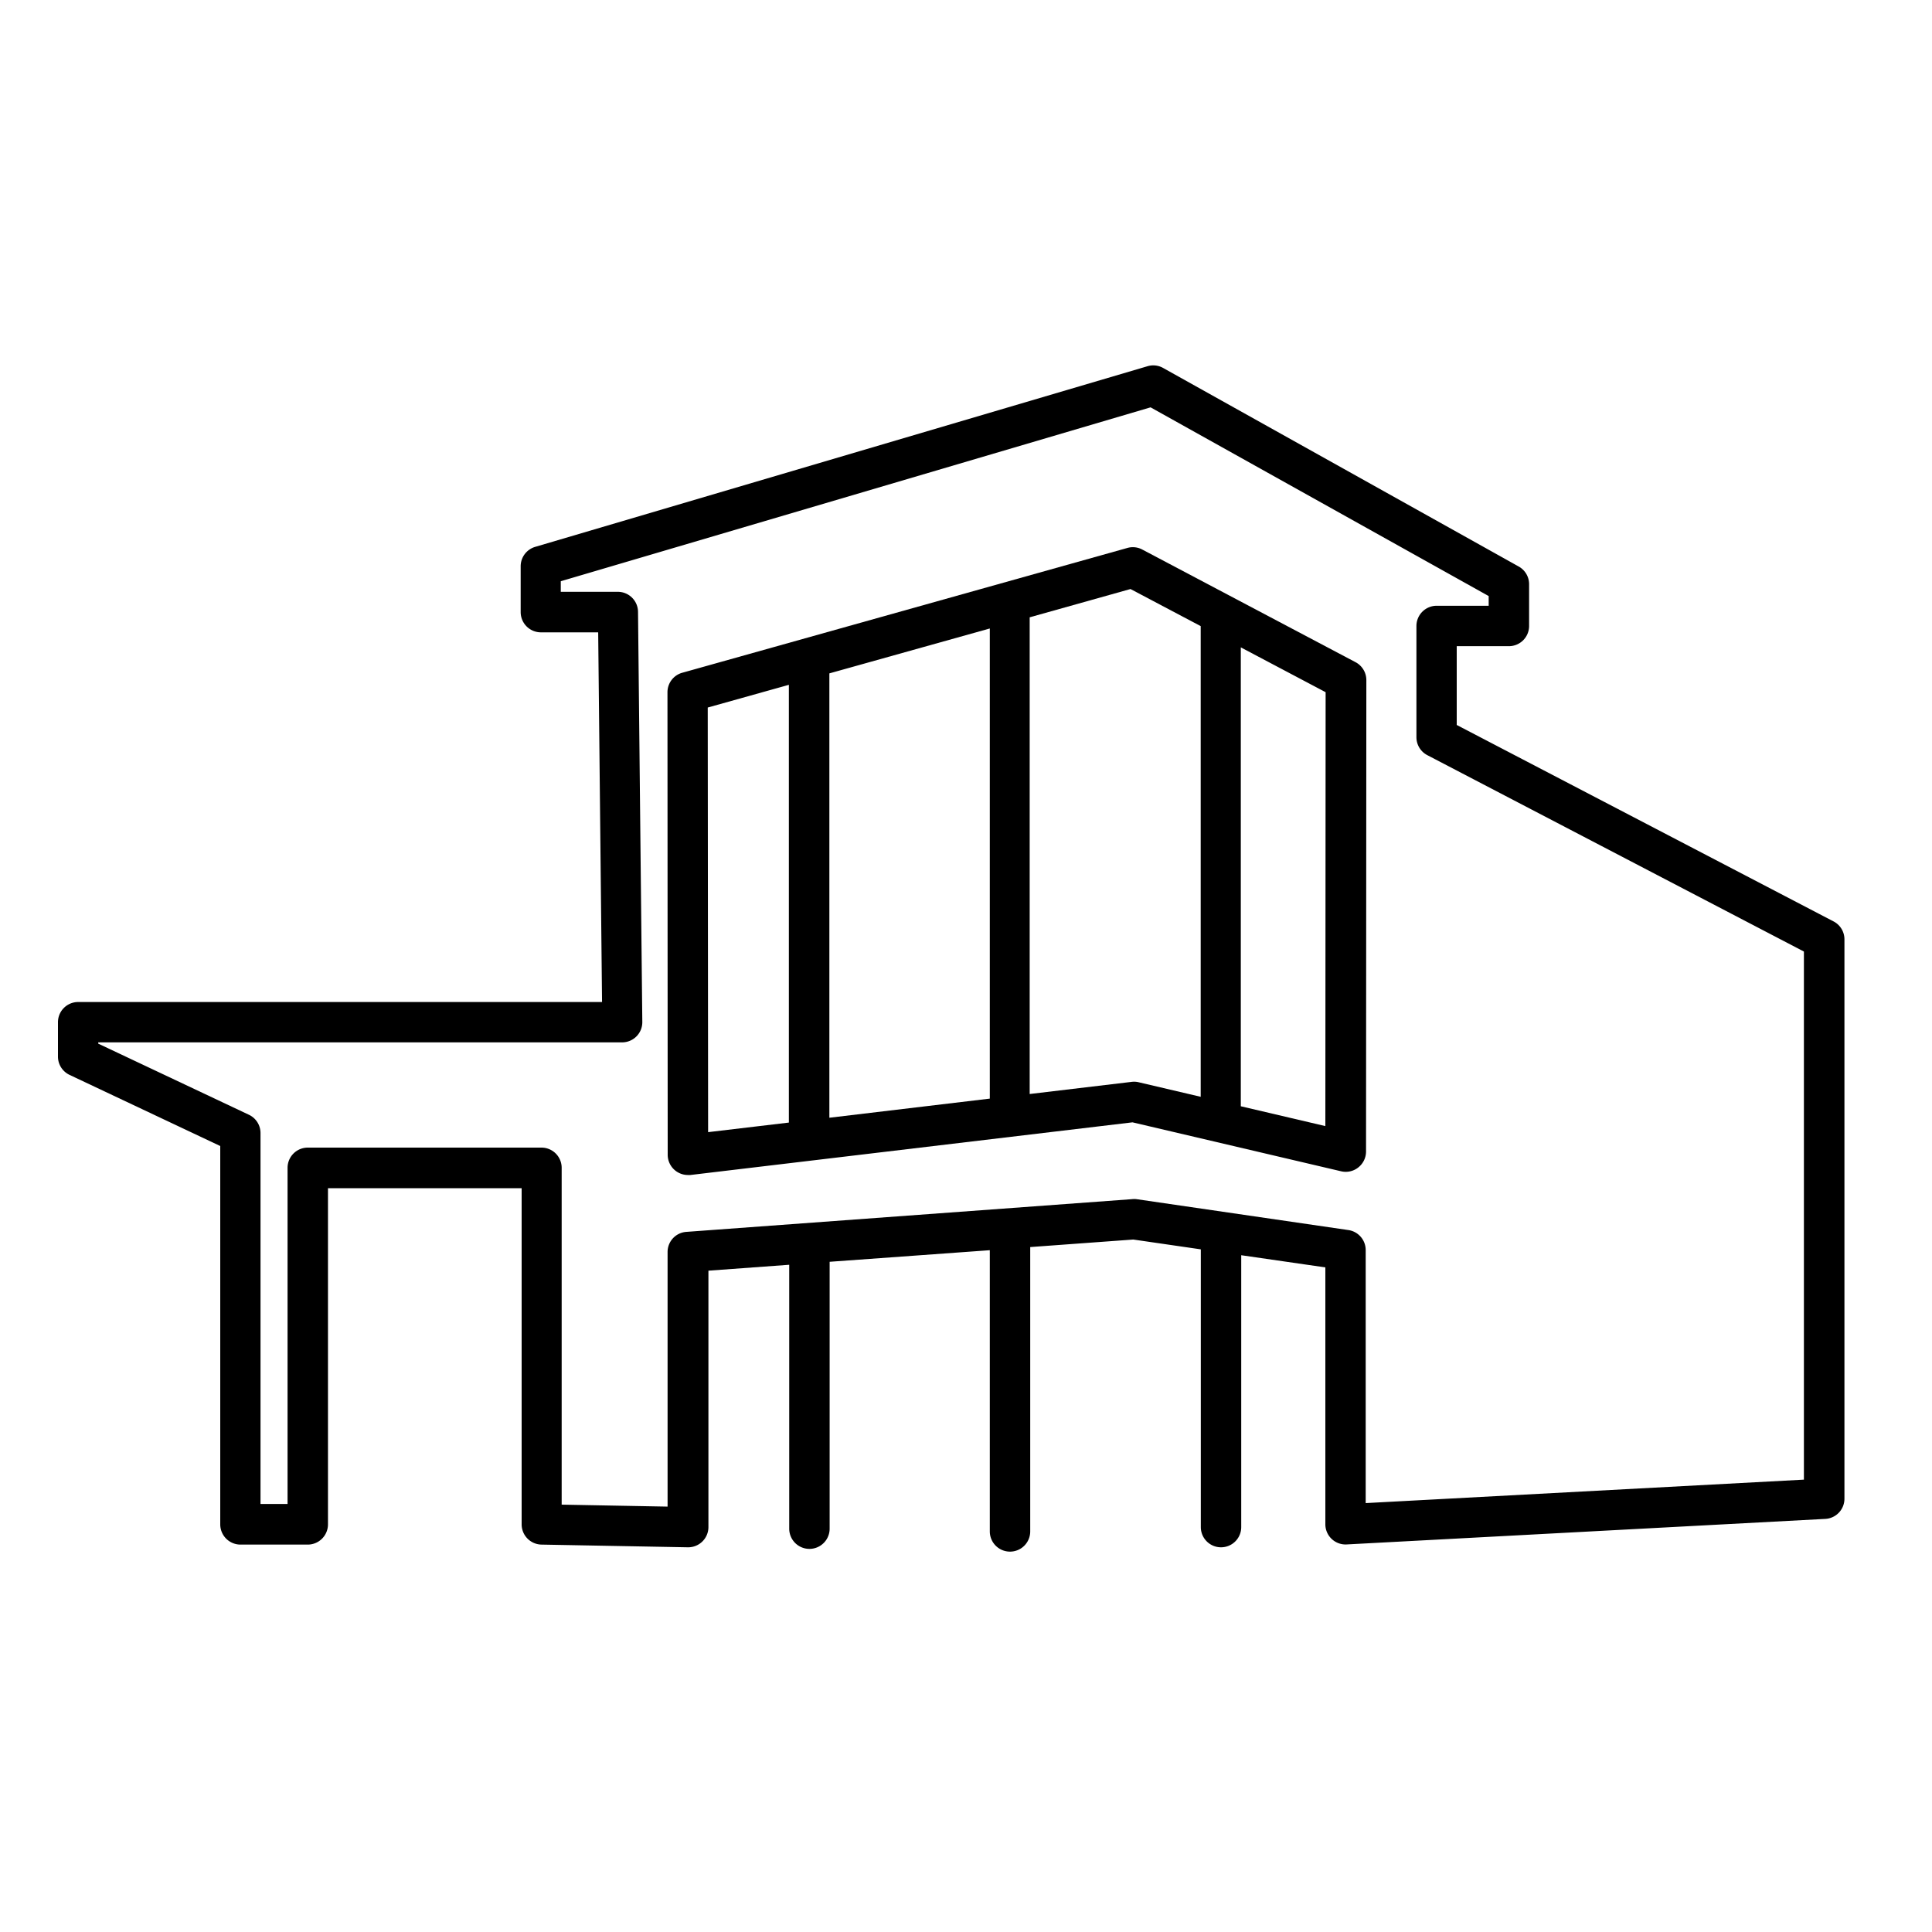 <svg data-name="Layer 1" xmlns="http://www.w3.org/2000/svg" viewBox="0 0 500 500"><path d="M474.5 238.45L377 187.62v-20.39h13.5a5.23 5.23 0 0 0 5.23-5.23v-10.81a5.23 5.23 0 0 0-2.68-4.57L301 95.22a5.2 5.2 0 0 0-4-.45l-158.5 46.76a5.23 5.23 0 0 0-3.75 5v11.88a5.24 5.24 0 0 0 5.23 5.24h14.83l1 95.67H20.23a5.23 5.23 0 0 0-5.23 5.25v8.88a5.24 5.24 0 0 0 3 4.73l39 18.41v97.91a5.24 5.24 0 0 0 5.23 5.24h17.42a5.24 5.24 0 0 0 5.23-5.24v-87H135v87a5.24 5.24 0 0 0 5.13 5.24l37.88.7h.09a5.24 5.24 0 0 0 5.24-5.24v-66.35l20.91-1.53v68.3a5.23 5.23 0 0 0 10.46 0v-69.07l41.45-3v72.78a5.23 5.23 0 0 0 10.46 0v-73.59l26.67-1.95 17.48 2.54v71.88a5.23 5.23 0 0 0 10.46 0v-70.36L343 328v66.47a5.23 5.23 0 0 0 5.51 5.23l123.88-6.61a5.23 5.23 0 0 0 4.95-5.23V243.08a5.22 5.22 0 0 0-2.84-4.63zm-7.65 144.48L353.44 389v-65.48a5.23 5.23 0 0 0-4.48-5.18l-54.84-8a5.44 5.44 0 0 0-1.14 0l-115.37 8.47a5.21 5.21 0 0 0-4.84 5.22v65.88l-27.41-.51v-87.17a5.23 5.23 0 0 0-5.16-5.23H79.65a5.23 5.23 0 0 0-5.23 5.23v87h-7v-96a5.23 5.23 0 0 0-3-4.73l-39-18.41v-.33H161a5.22 5.22 0 0 0 5.23-5.28l-1.11-106.14a5.23 5.23 0 0 0-5.23-5.18h-14.76v-2.74l152.64-45 87.5 48.84v2.51H371.8a5.24 5.24 0 0 0-5.23 5.23v28.79a5.23 5.23 0 0 0 2.81 4.64l97.47 50.83z"/><path d="M350.79 171.36l-55.17-29.14a5.19 5.19 0 0 0-3.86-.41l-115.2 32.3a5.23 5.23 0 0 0-3.82 5l.06 119.75a5.24 5.24 0 0 0 5.23 5.23 4.4 4.4 0 0 0 .62 0l114.44-13.63 54 12.67a5.21 5.21 0 0 0 4.44-1 5.26 5.26 0 0 0 2-4.09l.08-122a5.25 5.25 0 0 0-2.82-4.68zm-94.63-8.71v121.67l-41.52 4.95v-115zm-73 20.46l21-5.88v113.29l-20.9 2.48zM292.76 280l-26.28 3.13V159.76l26.09-7.32 18.17 9.6v121.81l-16.12-3.78a5.07 5.07 0 0 0-1.86-.07zM343 291.43l-21.88-5.13V167.54l21.95 11.6z"/></svg>